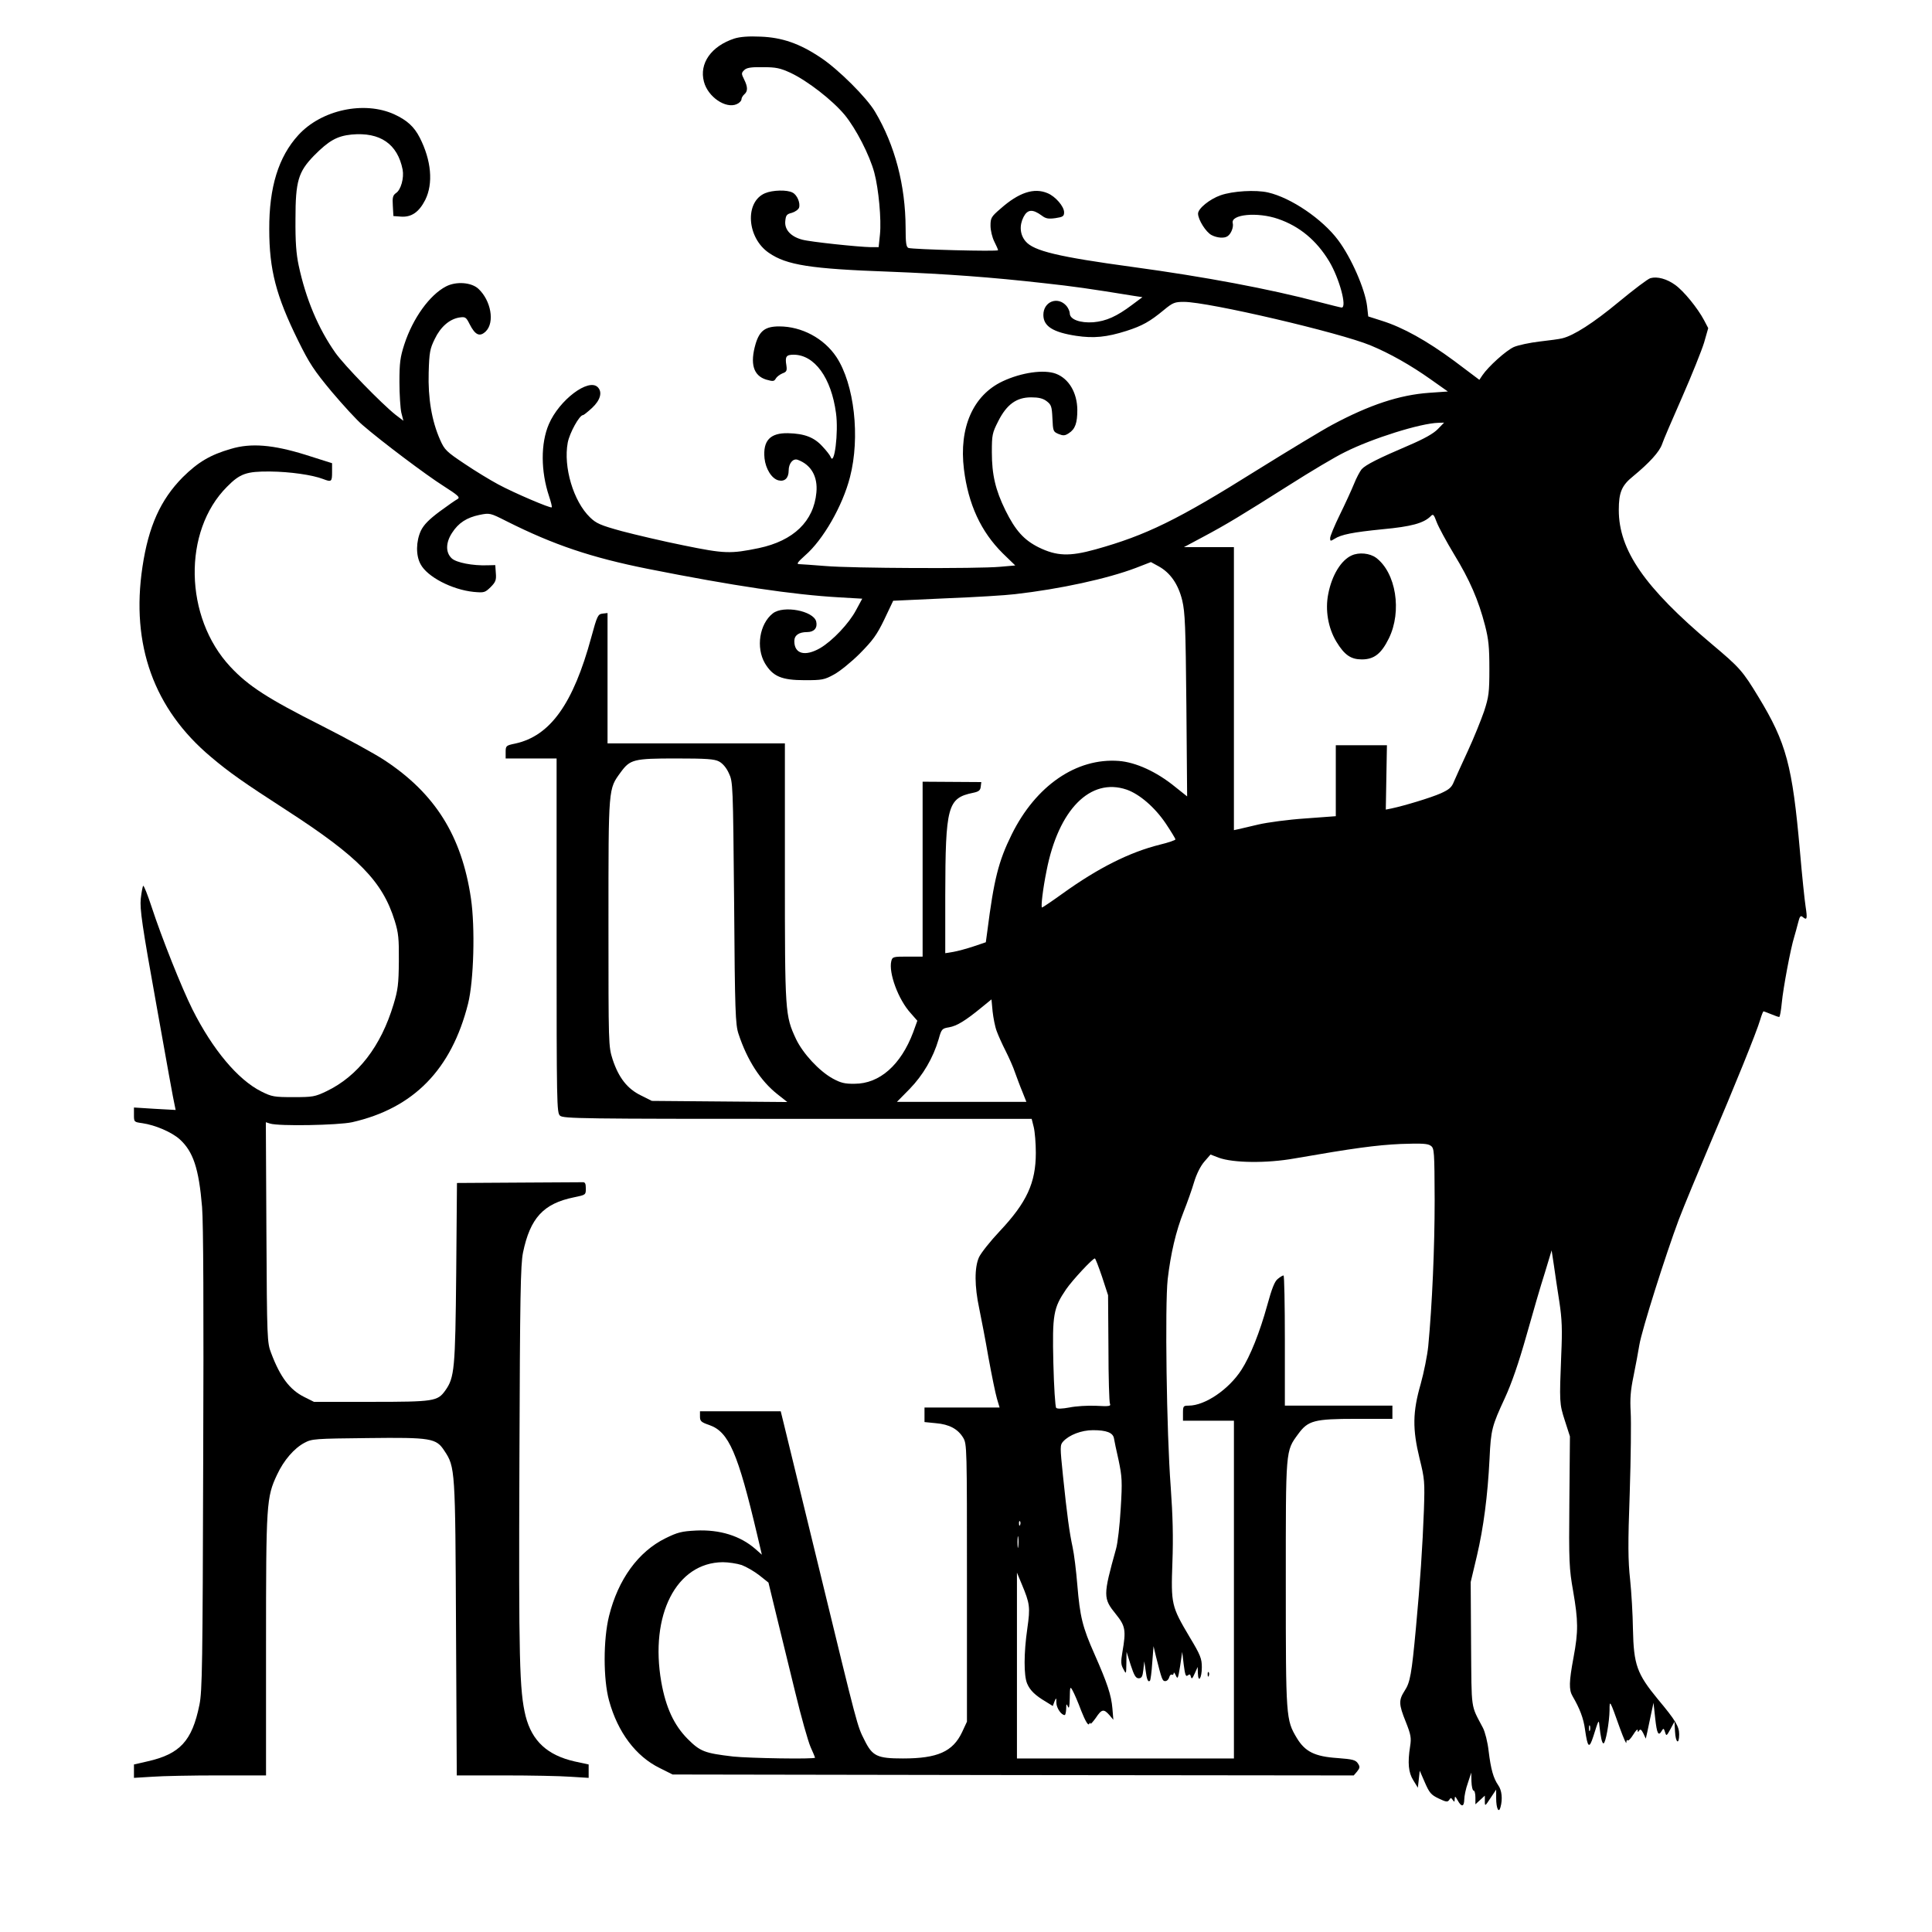 <?xml version="1.0" standalone="no"?>
<!DOCTYPE svg PUBLIC "-//W3C//DTD SVG 20010904//EN"
 "http://www.w3.org/TR/2001/REC-SVG-20010904/DTD/svg10.dtd">
<svg version="1.0" xmlns="http://www.w3.org/2000/svg"
 width="1024pt" height="1024pt" viewBox="0 0 1024 1024"
 preserveAspectRatio="xMidYMid meet">
<g transform="translate(0,1024) scale(0.1,-0.1)"
fill="#000000" stroke="none">
<path d="M3893 10036 c-123 -40 -188 -132 -162 -229 21 -81 116 -145 174 -119
14 6 25 18 25 26 0 7 7 19 15 26 19 16 19 39 -1 79 -15 30 -15 34 0 49 13 13
35 17 99 16 71 0 92 -5 147 -30 91 -43 222 -145 287 -223 60 -73 132 -213 157
-306 23 -86 38 -249 30 -327 l-7 -68 -41 0 c-65 1 -323 28 -365 40 -59 16 -93
52 -89 97 3 32 7 38 35 45 17 5 34 17 38 27 8 25 -10 68 -34 80 -28 16 -106
14 -146 -3 -109 -46 -97 -236 20 -316 94 -65 220 -85 640 -100 303 -12 537
-29 820 -61 155 -17 234 -28 480 -68 l40 -6 -55 -41 c-81 -61 -137 -86 -205
-92 -70 -5 -125 15 -125 47 0 10 -8 28 -17 39 -46 54 -123 24 -123 -47 0 -60
50 -92 174 -111 93 -14 162 -7 266 26 84 27 124 49 200 112 46 38 57 42 105
42 129 0 827 -163 990 -231 101 -42 211 -104 317 -179 l92 -65 -100 -7 c-155
-11 -314 -63 -512 -169 -51 -27 -231 -136 -400 -241 -421 -264 -587 -345 -856
-420 -137 -38 -205 -36 -301 11 -78 39 -123 89 -176 196 -53 108 -72 189 -72
308 0 92 2 102 34 165 45 89 97 126 174 126 39 0 62 -5 82 -20 25 -19 28 -28
31 -91 3 -68 4 -71 32 -83 25 -10 34 -10 55 4 34 22 45 54 45 124 -1 91 -45
165 -113 191 -63 24 -183 7 -283 -40 -157 -74 -232 -246 -205 -466 23 -186 90
-331 206 -446 l66 -64 -80 -7 c-120 -11 -790 -8 -926 4 -66 5 -129 10 -140 10
-15 0 -7 11 32 46 96 83 199 263 238 415 55 212 23 493 -72 637 -66 99 -184
162 -303 162 -74 0 -104 -23 -125 -92 -31 -106 -12 -169 56 -190 36 -10 42
-10 51 6 5 9 21 21 35 27 22 8 25 14 21 42 -8 47 -1 57 38 57 111 0 200 -122
225 -310 14 -101 -9 -286 -29 -231 -3 8 -22 33 -44 56 -43 47 -94 67 -181 69
-95 2 -134 -39 -125 -133 6 -56 38 -108 74 -117 33 -8 54 12 54 52 0 38 23 66
48 57 71 -26 107 -89 99 -173 -14 -153 -121 -256 -305 -295 -150 -31 -182 -30
-397 14 -110 22 -258 57 -330 76 -113 31 -135 41 -168 73 -88 85 -142 267
-118 396 10 52 62 146 81 146 4 0 25 17 48 38 44 41 56 84 30 110 -49 49 -204
-68 -259 -196 -44 -102 -43 -250 1 -382 10 -30 17 -57 14 -59 -6 -6 -199 76
-284 122 -41 22 -122 71 -178 109 -96 64 -106 74 -129 126 -45 101 -65 222
-61 358 3 107 7 126 32 177 31 65 78 105 129 114 33 5 37 3 56 -35 30 -59 54
-69 86 -38 48 48 27 163 -39 225 -37 35 -118 41 -172 13 -87 -45 -176 -169
-221 -307 -22 -68 -26 -98 -26 -200 0 -66 5 -139 10 -162 l11 -43 -42 32 c-74
59 -272 262 -319 329 -90 128 -156 284 -194 462 -13 61 -18 125 -17 247 0 200
15 249 97 334 80 81 123 105 200 113 152 14 244 -50 271 -186 8 -44 -9 -107
-35 -124 -17 -12 -20 -24 -17 -68 l3 -54 40 -3 c56 -4 96 24 129 89 43 87 32
209 -29 329 -30 59 -68 93 -135 124 -160 73 -387 24 -509 -110 -105 -115 -155
-276 -154 -499 0 -214 36 -353 153 -590 59 -120 84 -158 178 -271 61 -72 134
-152 164 -177 98 -85 337 -265 429 -323 78 -50 89 -60 74 -69 -10 -5 -53 -35
-95 -66 -56 -42 -83 -69 -99 -101 -26 -56 -28 -131 -2 -178 35 -67 166 -135
281 -147 56 -5 60 -4 90 25 27 27 31 38 28 74 l-3 43 -40 -1 c-79 -3 -167 14
-191 37 -33 31 -32 83 2 135 34 53 78 81 145 95 55 11 56 11 145 -34 249 -125
448 -192 748 -252 453 -90 769 -137 1015 -151 l121 -7 -33 -61 c-37 -70 -124
-162 -190 -201 -80 -46 -137 -31 -137 37 0 31 24 48 68 48 37 0 56 22 48 56
-15 57 -174 87 -230 43 -71 -56 -90 -181 -42 -264 42 -70 88 -90 211 -90 92 0
104 2 155 30 30 16 92 66 137 111 69 70 90 98 130 181 l47 99 281 13 c154 6
318 16 365 22 238 27 490 82 640 139 l80 31 42 -23 c61 -34 103 -94 124 -180
15 -63 18 -136 22 -556 l4 -483 -64 51 c-98 80 -208 130 -298 137 -225 17
-440 -131 -568 -390 -70 -142 -94 -238 -129 -512 l-8 -59 -65 -22 c-36 -12
-84 -25 -107 -29 l-43 -7 0 304 c1 476 12 518 147 546 30 6 39 13 41 32 l3 25
-156 1 -155 1 0 -463 0 -464 -80 0 c-76 0 -80 -1 -86 -24 -15 -62 37 -204 103
-276 l35 -40 -22 -61 c-65 -173 -178 -273 -310 -273 -53 -1 -75 5 -117 28 -72
40 -157 132 -194 209 -58 125 -59 137 -59 885 l0 682 -470 0 -470 0 0 346 0
345 -26 -3 c-25 -3 -29 -11 -60 -125 -96 -354 -218 -524 -404 -564 -48 -10
-50 -12 -50 -45 l0 -34 135 0 135 0 0 -938 c0 -897 1 -940 18 -955 17 -16 119
-17 1259 -17 l1241 0 11 -44 c6 -25 11 -86 11 -136 0 -159 -48 -263 -191 -415
-50 -53 -99 -115 -110 -138 -25 -55 -24 -155 1 -272 10 -49 33 -166 49 -260
17 -93 37 -191 45 -218 l14 -47 -199 0 -199 0 0 -39 0 -38 60 -6 c72 -6 117
-31 145 -77 20 -34 20 -49 20 -770 l0 -735 -26 -56 c-49 -103 -130 -139 -313
-139 -137 0 -162 12 -204 97 -39 77 -35 63 -236 890 -97 398 -183 752 -192
788 l-16 65 -214 0 -214 0 0 -28 c0 -24 6 -30 50 -45 103 -36 151 -148 254
-585 l24 -102 -34 30 c-80 70 -189 104 -315 98 -76 -4 -97 -9 -162 -41 -144
-71 -251 -218 -299 -412 -31 -125 -31 -335 0 -448 46 -168 142 -296 269 -358
l68 -34 1805 -3 1805 -2 18 21 c15 19 16 25 4 43 -12 18 -28 22 -106 28 -123
8 -174 34 -218 107 -57 96 -58 105 -58 816 0 720 -2 702 66 795 52 71 84 80
307 80 l192 0 0 35 0 35 -285 0 -285 0 0 345 c0 190 -3 345 -7 345 -5 0 -18
-8 -30 -18 -17 -12 -32 -51 -57 -142 -39 -141 -89 -267 -136 -340 -67 -104
-193 -190 -280 -190 -28 0 -30 -2 -30 -40 l0 -40 135 0 135 0 0 -895 0 -895
-575 0 -575 0 0 493 0 492 25 -60 c44 -105 46 -123 30 -236 -19 -131 -19 -250
-1 -292 15 -36 43 -63 99 -96 l37 -23 9 24 c9 22 10 21 10 -8 1 -27 26 -64 44
-64 4 0 7 15 8 33 0 27 2 29 9 12 6 -14 9 -1 10 45 1 61 2 64 15 40 8 -14 29
-62 46 -108 21 -53 36 -78 41 -70 4 7 8 9 8 3 0 -5 12 8 28 30 31 47 42 49 72
15 l21 -25 -5 60 c-6 71 -27 134 -95 288 -64 144 -77 199 -91 367 -6 74 -17
164 -25 200 -17 79 -29 166 -51 378 -16 155 -16 163 1 182 32 35 97 60 158 60
71 0 105 -13 111 -42 2 -13 13 -66 25 -118 18 -87 20 -111 11 -255 -5 -88 -16
-185 -25 -215 -69 -248 -69 -261 0 -346 50 -62 54 -85 34 -200 -9 -52 -8 -67
5 -90 15 -29 15 -29 16 31 l1 60 22 -70 c18 -55 27 -70 42 -70 16 0 21 9 25
45 l5 45 7 -48 c6 -48 13 -65 23 -55 3 3 9 45 12 94 l7 89 13 -55 c31 -122 34
-130 49 -130 9 0 18 9 21 20 3 11 9 17 14 14 5 -3 9 1 10 8 0 7 5 2 11 -12 10
-22 12 -17 23 50 l11 75 8 -68 c7 -54 11 -65 21 -57 10 8 14 7 17 -7 4 -14 8
-10 20 17 l16 35 1 -33 c2 -55 21 -26 21 31 0 46 -7 65 -65 161 -96 162 -99
173 -91 395 5 134 2 247 -9 401 -22 290 -31 962 -16 1100 16 136 43 253 85
359 19 48 44 118 55 156 13 43 34 85 54 108 l33 38 44 -17 c77 -28 254 -30
400 -4 316 55 435 71 565 77 113 4 144 2 159 -10 18 -13 19 -30 20 -288 0
-252 -13 -552 -34 -774 -5 -49 -23 -139 -40 -200 -43 -149 -44 -239 -6 -395
27 -109 28 -123 23 -275 -7 -188 -20 -385 -42 -620 -23 -249 -31 -292 -60
-336 -32 -50 -32 -71 6 -165 27 -68 30 -85 23 -129 -14 -89 -9 -140 17 -181
l24 -39 5 45 5 45 27 -62 c24 -55 33 -66 73 -85 40 -19 47 -20 56 -8 8 13 10
13 19 0 8 -12 10 -12 10 5 1 17 3 16 16 -7 20 -37 34 -35 35 5 0 17 8 57 19
87 l18 55 1 -47 c1 -27 6 -48 11 -48 6 0 10 -17 10 -37 l0 -36 25 23 25 23 0
-29 c0 -29 1 -28 30 16 l30 45 0 -45 c0 -55 14 -83 23 -48 12 43 7 90 -12 116
-26 38 -39 84 -51 182 -5 46 -19 101 -30 122 -66 126 -60 84 -63 444 l-2 329
33 139 c35 150 57 316 67 516 7 153 13 173 81 320 36 78 73 185 114 330 33
118 77 269 98 334 l36 119 12 -79 c6 -43 19 -131 29 -194 14 -92 16 -147 10
-280 -10 -252 -10 -259 19 -349 l27 -84 -3 -346 c-3 -320 -1 -355 20 -474 27
-157 28 -213 2 -352 -24 -129 -25 -171 -5 -205 38 -65 58 -117 66 -177 14 -97
22 -104 44 -36 28 89 29 91 32 58 7 -64 14 -95 22 -95 11 0 31 111 32 176 0
57 1 56 55 -96 19 -52 34 -86 34 -76 0 11 3 16 7 12 4 -4 17 10 30 31 13 21
23 31 23 23 0 -12 2 -12 8 -2 6 9 12 5 22 -15 l13 -28 8 35 c4 19 13 62 20 95
l13 60 9 -83 c9 -81 17 -97 35 -65 8 14 11 13 17 -7 7 -23 8 -22 29 16 l21 39
3 -52 c3 -61 22 -73 22 -15 0 42 -20 75 -113 186 -111 135 -128 182 -132 371
-1 77 -8 196 -15 263 -11 101 -12 186 -2 460 6 186 8 378 5 428 -4 70 -1 113
15 190 11 54 25 129 31 166 13 79 139 477 209 664 27 71 102 251 165 400 126
295 248 595 267 661 7 24 15 43 17 43 2 0 20 -7 40 -15 19 -8 39 -15 43 -15 4
0 10 34 14 76 7 75 47 290 66 349 5 17 14 49 20 73 9 37 14 42 26 31 22 -18
24 -8 14 57 -5 32 -19 165 -30 294 -40 453 -72 573 -219 815 -85 140 -99 156
-250 283 -354 298 -491 496 -491 709 0 93 15 130 76 179 86 71 139 129 153
169 7 22 56 135 107 251 51 116 103 246 116 288 l22 77 -22 42 c-34 64 -107
154 -153 187 -44 32 -95 46 -131 36 -13 -3 -88 -60 -168 -126 -135 -112 -240
-179 -300 -193 -14 -4 -68 -11 -120 -17 -51 -6 -113 -19 -136 -29 -42 -19
-135 -103 -167 -150 l-16 -24 -133 100 c-145 107 -272 178 -384 213 l-72 23
-6 54 c-11 91 -84 258 -154 351 -83 111 -249 224 -371 252 -65 15 -187 8 -252
-15 -57 -20 -119 -70 -119 -97 0 -32 42 -99 72 -114 29 -15 67 -18 84 -6 19
12 33 48 28 69 -13 47 130 61 240 23 114 -39 204 -114 271 -225 54 -90 96
-245 66 -245 -4 0 -60 14 -122 30 -262 69 -602 133 -984 185 -397 54 -526 85
-569 136 -30 35 -34 84 -11 129 21 41 48 43 96 8 22 -17 36 -19 73 -14 40 6
46 10 46 31 0 31 -46 84 -87 101 -72 31 -153 4 -250 -82 -49 -42 -53 -49 -53
-90 0 -25 9 -62 20 -84 11 -22 20 -42 20 -46 0 -8 -452 4 -475 12 -12 5 -15
27 -15 108 -1 223 -56 436 -162 614 -44 75 -195 225 -287 286 -113 76 -207
108 -321 112 -62 3 -109 -1 -137 -10z m3728 -2070 c-23 -24 -73 -52 -155 -87
-159 -68 -227 -102 -249 -126 -9 -11 -28 -46 -41 -79 -13 -32 -47 -106 -75
-163 -28 -57 -51 -113 -51 -123 0 -17 2 -17 23 -4 36 23 96 35 256 51 151 14
216 32 253 68 14 15 17 12 33 -31 10 -26 51 -102 92 -170 83 -136 129 -242
164 -377 19 -74 23 -115 23 -230 0 -126 -3 -148 -28 -225 -16 -46 -54 -141
-86 -210 -32 -69 -65 -142 -74 -163 -12 -31 -26 -42 -70 -62 -52 -23 -194 -66
-261 -80 l-30 -6 3 171 3 170 -135 0 -136 0 0 -188 0 -188 -162 -12 c-90 -6
-201 -21 -248 -32 -47 -11 -95 -22 -107 -25 l-23 -5 0 750 0 750 -132 0 -133
0 101 54 c124 66 203 114 459 276 110 70 242 149 294 174 143 72 400 153 495
155 l30 1 -33 -34z m-3810 -1762 c19 -10 39 -33 52 -62 22 -46 22 -58 28 -687
4 -579 7 -645 23 -694 46 -140 117 -250 207 -321 l52 -41 -359 3 -359 3 -58
29 c-72 35 -118 94 -150 191 -22 70 -22 73 -22 725 0 725 -1 706 65 797 50 68
68 73 293 73 161 0 204 -3 228 -16z m2160 -149 c69 -24 150 -94 208 -180 28
-42 51 -80 51 -84 0 -4 -37 -17 -83 -28 -160 -40 -326 -123 -515 -259 -57 -41
-106 -74 -109 -74 -7 0 4 97 24 195 63 324 232 495 424 430z m-688 -1281 c8
-22 29 -69 47 -104 18 -36 41 -87 50 -115 10 -27 27 -74 39 -102 l21 -53 -343
0 -343 0 67 68 c71 73 125 165 154 264 15 54 18 57 55 63 41 7 87 35 171 104
l54 44 6 -64 c4 -35 13 -82 22 -105z m558 -1301 l32 -98 2 -280 c0 -154 4
-287 8 -295 6 -13 -4 -15 -74 -11 -44 2 -108 -2 -141 -9 -38 -7 -64 -8 -70 -2
-5 5 -12 112 -15 238 -6 257 0 291 68 391 34 49 140 163 152 163 3 0 20 -44
38 -97z m-434 -1315 c-3 -8 -6 -5 -6 6 -1 11 2 17 5 13 3 -3 4 -12 1 -19z
m-10 -115 c-2 -16 -4 -5 -4 22 0 28 2 40 4 28 2 -13 2 -35 0 -50z m-1466 -98
c24 -9 66 -33 93 -54 l49 -39 42 -173 c24 -96 68 -280 100 -409 31 -129 68
-259 81 -289 13 -29 24 -55 24 -57 0 -9 -351 -3 -434 6 -152 18 -174 26 -242
94 -72 73 -115 166 -139 301 -62 356 80 633 326 635 30 0 75 -7 100 -15z
m4496 -877 c-3 -7 -5 -2 -5 12 0 14 2 19 5 13 2 -7 2 -19 0 -25z"/>
<path d="M7164 7296 c-56 -25 -105 -105 -124 -204 -17 -85 -1 -180 43 -253 43
-71 77 -94 135 -94 65 0 103 30 143 111 71 144 38 349 -68 428 -33 24 -90 30
-129 12z"/>
<path d="M1224 7861 c-110 -32 -174 -70 -255 -150 -118 -119 -182 -261 -214
-476 -62 -413 61 -753 362 -1006 99 -84 174 -136 401 -283 382 -247 509 -377
574 -586 20 -64 23 -95 22 -215 -1 -121 -5 -152 -28 -228 -67 -223 -189 -381
-356 -461 -61 -29 -72 -31 -175 -31 -102 0 -114 2 -170 30 -124 62 -258 222
-365 435 -57 114 -163 380 -216 542 -21 64 -41 115 -45 113 -3 -3 -9 -33 -13
-69 -5 -55 6 -136 84 -568 49 -276 92 -514 96 -527 l5 -24 -110 6 -111 7 0
-39 c0 -38 1 -38 44 -44 69 -10 155 -47 198 -85 72 -65 102 -155 119 -359 7
-84 9 -540 6 -1343 -3 -1079 -5 -1224 -20 -1296 -39 -192 -103 -261 -277 -300
l-70 -16 0 -36 0 -35 98 6 c53 4 211 7 350 7 l252 0 0 689 c0 756 2 785 59
906 35 75 90 139 145 168 39 21 55 22 336 25 336 4 362 -1 405 -67 58 -87 58
-96 62 -943 l4 -778 252 0 c139 0 296 -3 350 -7 l97 -6 0 35 0 36 -74 16
c-145 33 -226 108 -260 240 -33 134 -37 297 -33 1351 3 880 6 1041 19 1106 38
183 108 260 270 293 63 13 63 13 63 47 0 26 -4 34 -17 33 -10 0 -164 -1 -342
-2 l-324 -2 -4 -477 c-5 -510 -9 -554 -58 -623 -41 -57 -59 -60 -392 -60
l-304 0 -52 26 c-76 38 -127 105 -175 233 -21 54 -22 73 -25 639 l-3 584 22
-7 c46 -15 361 -9 435 7 326 74 527 279 615 629 30 121 38 402 15 558 -49 331
-190 556 -460 733 -50 33 -198 114 -330 181 -286 144 -390 211 -485 313 -245
262 -253 719 -18 954 69 70 103 82 228 81 106 -1 225 -18 282 -40 44 -17 47
-14 47 37 l0 47 -142 45 c-171 53 -288 63 -394 31z"/>
<path d="M6401 1364 c0 -11 3 -14 6 -6 3 7 2 16 -1 19 -3 4 -6 -2 -5 -13z"/>
</g>
</svg>

